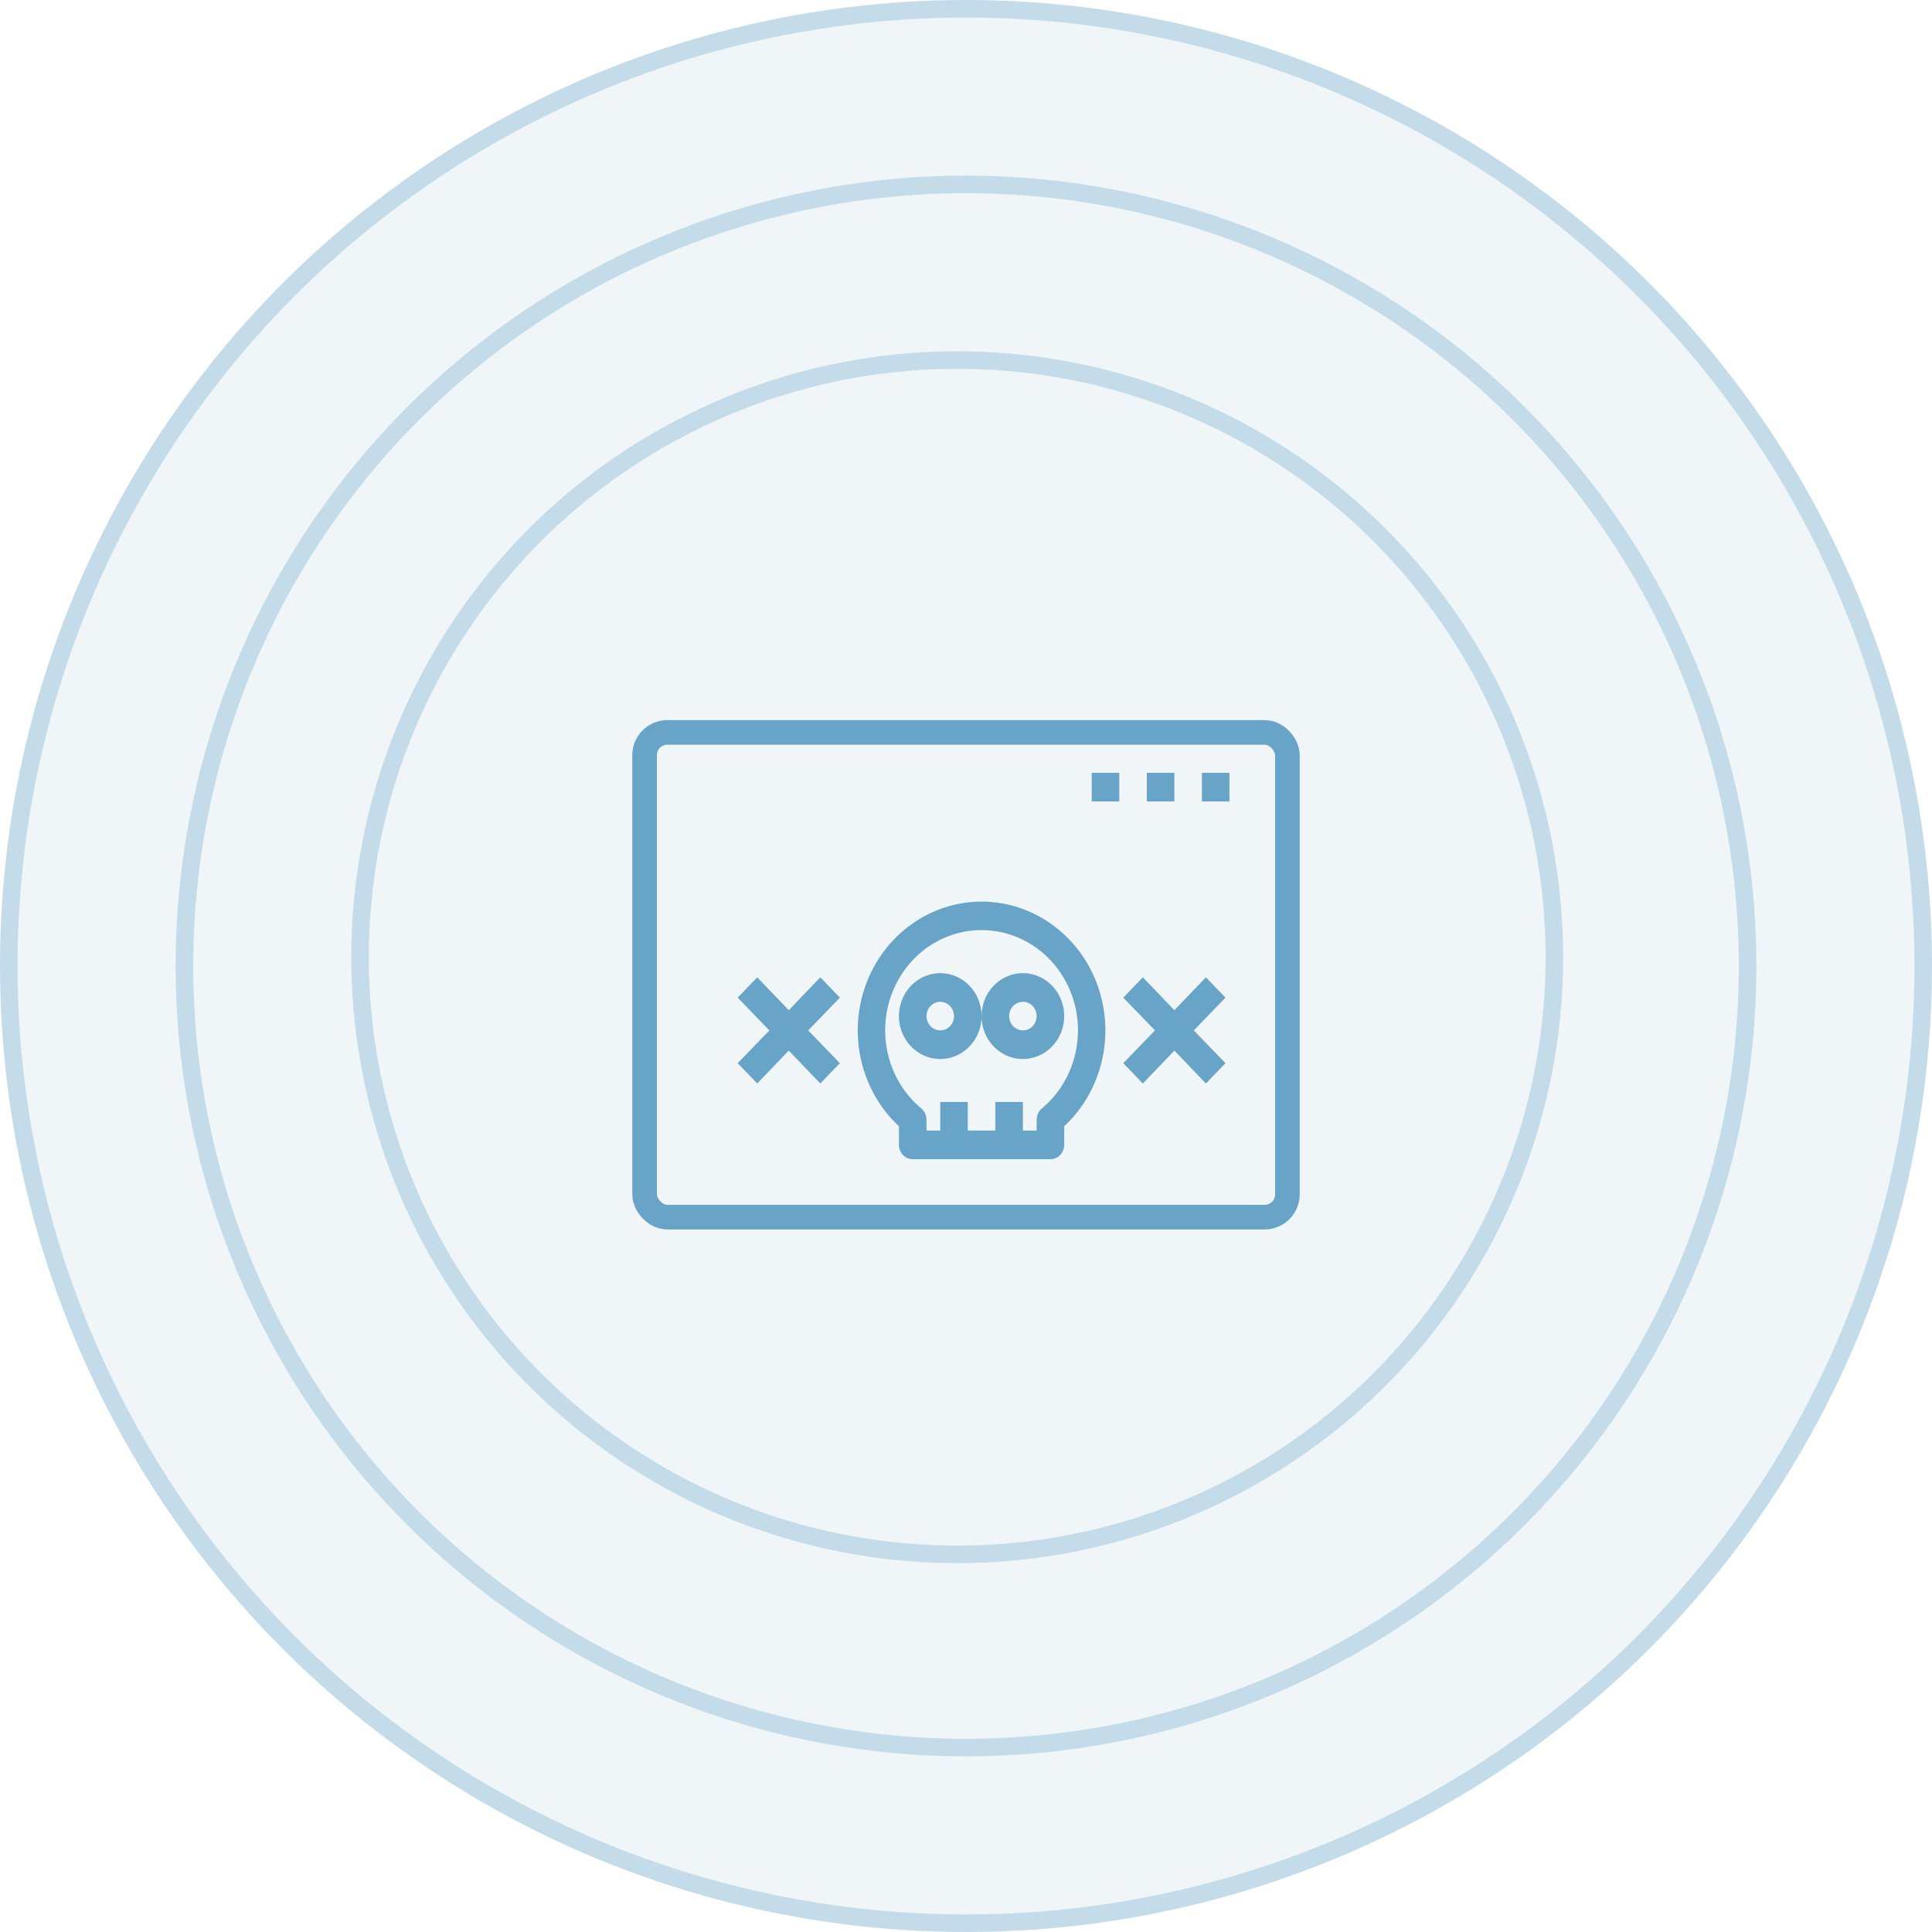 <svg width="110" height="110" viewBox="0 0 110 110" fill="none" xmlns="http://www.w3.org/2000/svg">
<circle cx="55" cy="55" r="54.5" fill="#F0F5F8" stroke="#C4DCEA"/>
<circle cx="55" cy="55" r="44.5" fill="#F0F5F8" stroke="#C4DCEA"/>
<g filter="url(#filter0_i)">
<circle cx="54.5" cy="54.5" r="34.5" fill="#F0F5F8"/>
</g>
<circle cx="54.5" cy="54.5" r="34" stroke="#C4DCEA"/>
<rect x="36.7" y="41.7" width="36.6" height="27.6" rx="1.3" stroke="#68A4C7" stroke-width="1.4"/>
<path d="M55.886 51.333C54.459 51.335 53.065 51.786 51.889 52.628C50.714 53.47 49.811 54.663 49.302 56.049C48.792 57.435 48.699 58.949 49.034 60.391C49.37 61.833 50.119 63.135 51.182 64.126V65.185C51.182 65.401 51.264 65.609 51.411 65.761C51.558 65.914 51.758 66 51.966 66H59.807C60.015 66 60.214 65.914 60.361 65.761C60.508 65.609 60.591 65.401 60.591 65.185V64.126C61.654 63.135 62.403 61.833 62.738 60.391C63.074 58.949 62.981 57.435 62.471 56.049C61.961 54.663 61.059 53.47 59.883 52.628C58.708 51.786 57.314 51.335 55.886 51.333ZM59.313 63.116C59.222 63.192 59.148 63.289 59.098 63.399C59.048 63.509 59.022 63.629 59.023 63.751V64.37H58.239V62.741H56.67V64.37H55.102V62.741H53.534V64.37H52.75V63.751C52.75 63.629 52.724 63.509 52.674 63.399C52.624 63.289 52.551 63.192 52.46 63.116C51.571 62.378 50.925 61.371 50.611 60.235C50.297 59.098 50.33 57.889 50.707 56.773C51.083 55.658 51.783 54.691 52.711 54.007C53.639 53.324 54.749 52.956 55.886 52.956C57.024 52.956 58.133 53.324 59.061 54.007C59.989 54.691 60.69 55.658 61.066 56.773C61.442 57.889 61.476 59.098 61.162 60.235C60.847 61.371 60.202 62.378 59.313 63.116Z" fill="#68A4C7"/>
<path d="M55.886 57.852C55.886 58.335 56.024 58.808 56.283 59.21C56.541 59.612 56.909 59.925 57.338 60.11C57.768 60.295 58.241 60.344 58.697 60.249C59.154 60.155 59.573 59.922 59.902 59.58C60.231 59.239 60.455 58.803 60.546 58.329C60.636 57.855 60.59 57.363 60.412 56.916C60.234 56.47 59.932 56.088 59.545 55.819C59.159 55.551 58.704 55.407 58.239 55.407C57.615 55.407 57.016 55.665 56.575 56.123C56.134 56.582 55.886 57.203 55.886 57.852ZM59.023 57.852C59.023 58.013 58.977 58.17 58.891 58.304C58.804 58.438 58.682 58.543 58.539 58.605C58.395 58.666 58.238 58.682 58.086 58.651C57.934 58.62 57.794 58.542 57.684 58.428C57.575 58.314 57.5 58.169 57.47 58.011C57.439 57.853 57.455 57.689 57.514 57.54C57.574 57.391 57.674 57.264 57.803 57.174C57.932 57.085 58.084 57.037 58.239 57.037C58.447 57.037 58.646 57.123 58.793 57.276C58.94 57.428 59.023 57.636 59.023 57.852Z" fill="#68A4C7"/>
<path d="M53.534 55.407C53.069 55.407 52.614 55.551 52.227 55.819C51.84 56.088 51.539 56.47 51.361 56.916C51.183 57.363 51.136 57.855 51.227 58.329C51.318 58.803 51.542 59.239 51.871 59.58C52.2 59.922 52.619 60.155 53.075 60.249C53.531 60.344 54.004 60.295 54.434 60.11C54.864 59.925 55.231 59.612 55.49 59.21C55.748 58.808 55.886 58.335 55.886 57.852C55.886 57.203 55.639 56.582 55.197 56.123C54.756 55.665 54.158 55.407 53.534 55.407ZM53.534 58.667C53.379 58.667 53.227 58.619 53.098 58.529C52.969 58.44 52.869 58.313 52.81 58.164C52.75 58.015 52.735 57.851 52.765 57.693C52.795 57.535 52.87 57.39 52.98 57.276C53.089 57.162 53.229 57.084 53.381 57.053C53.533 57.021 53.691 57.037 53.834 57.099C53.977 57.161 54.1 57.265 54.186 57.399C54.272 57.533 54.318 57.691 54.318 57.852C54.318 58.068 54.236 58.275 54.089 58.428C53.941 58.581 53.742 58.667 53.534 58.667Z" fill="#68A4C7"/>
<path d="M70 44H68.432V45.63H70V44Z" fill="#68A4C7"/>
<path d="M66.864 44H65.295V45.63H66.864V44Z" fill="#68A4C7"/>
<path d="M63.727 44H62.159V45.63H63.727V44Z" fill="#68A4C7"/>
<path d="M68.659 55.644L66.864 57.518L65.068 55.644L63.955 56.801L65.758 58.667L63.955 60.533L65.068 61.69L66.864 59.816L68.659 61.69L69.773 60.533L67.969 58.667L69.773 56.801L68.659 55.644Z" fill="#68A4C7"/>
<path d="M46.705 55.644L44.909 57.518L43.113 55.644L42 56.801L43.803 58.667L42 60.533L43.113 61.69L44.909 59.816L46.705 61.69L47.818 60.533L46.015 58.667L47.818 56.801L46.705 55.644Z" fill="#68A4C7"/>
<defs>
<filter id="filter0_i" x="20" y="20" width="69" height="73" filterUnits="userSpaceOnUse" color-interpolation-filters="sRGB">
<feFlood flood-opacity="0" result="BackgroundImageFix"/>
<feBlend mode="normal" in="SourceGraphic" in2="BackgroundImageFix" result="shape"/>
<feColorMatrix in="SourceAlpha" type="matrix" values="0 0 0 0 0 0 0 0 0 0 0 0 0 0 0 0 0 0 127 0" result="hardAlpha"/>
<feOffset dy="4"/>
<feGaussianBlur stdDeviation="7"/>
<feComposite in2="hardAlpha" operator="arithmetic" k2="-1" k3="1"/>
<feColorMatrix type="matrix" values="0 0 0 0 0.794 0 0 0 0 0.87 0 0 0 0 0.917 0 0 0 1 0"/>
<feBlend mode="normal" in2="shape" result="effect1_innerShadow"/>
</filter>
</defs>
</svg>
